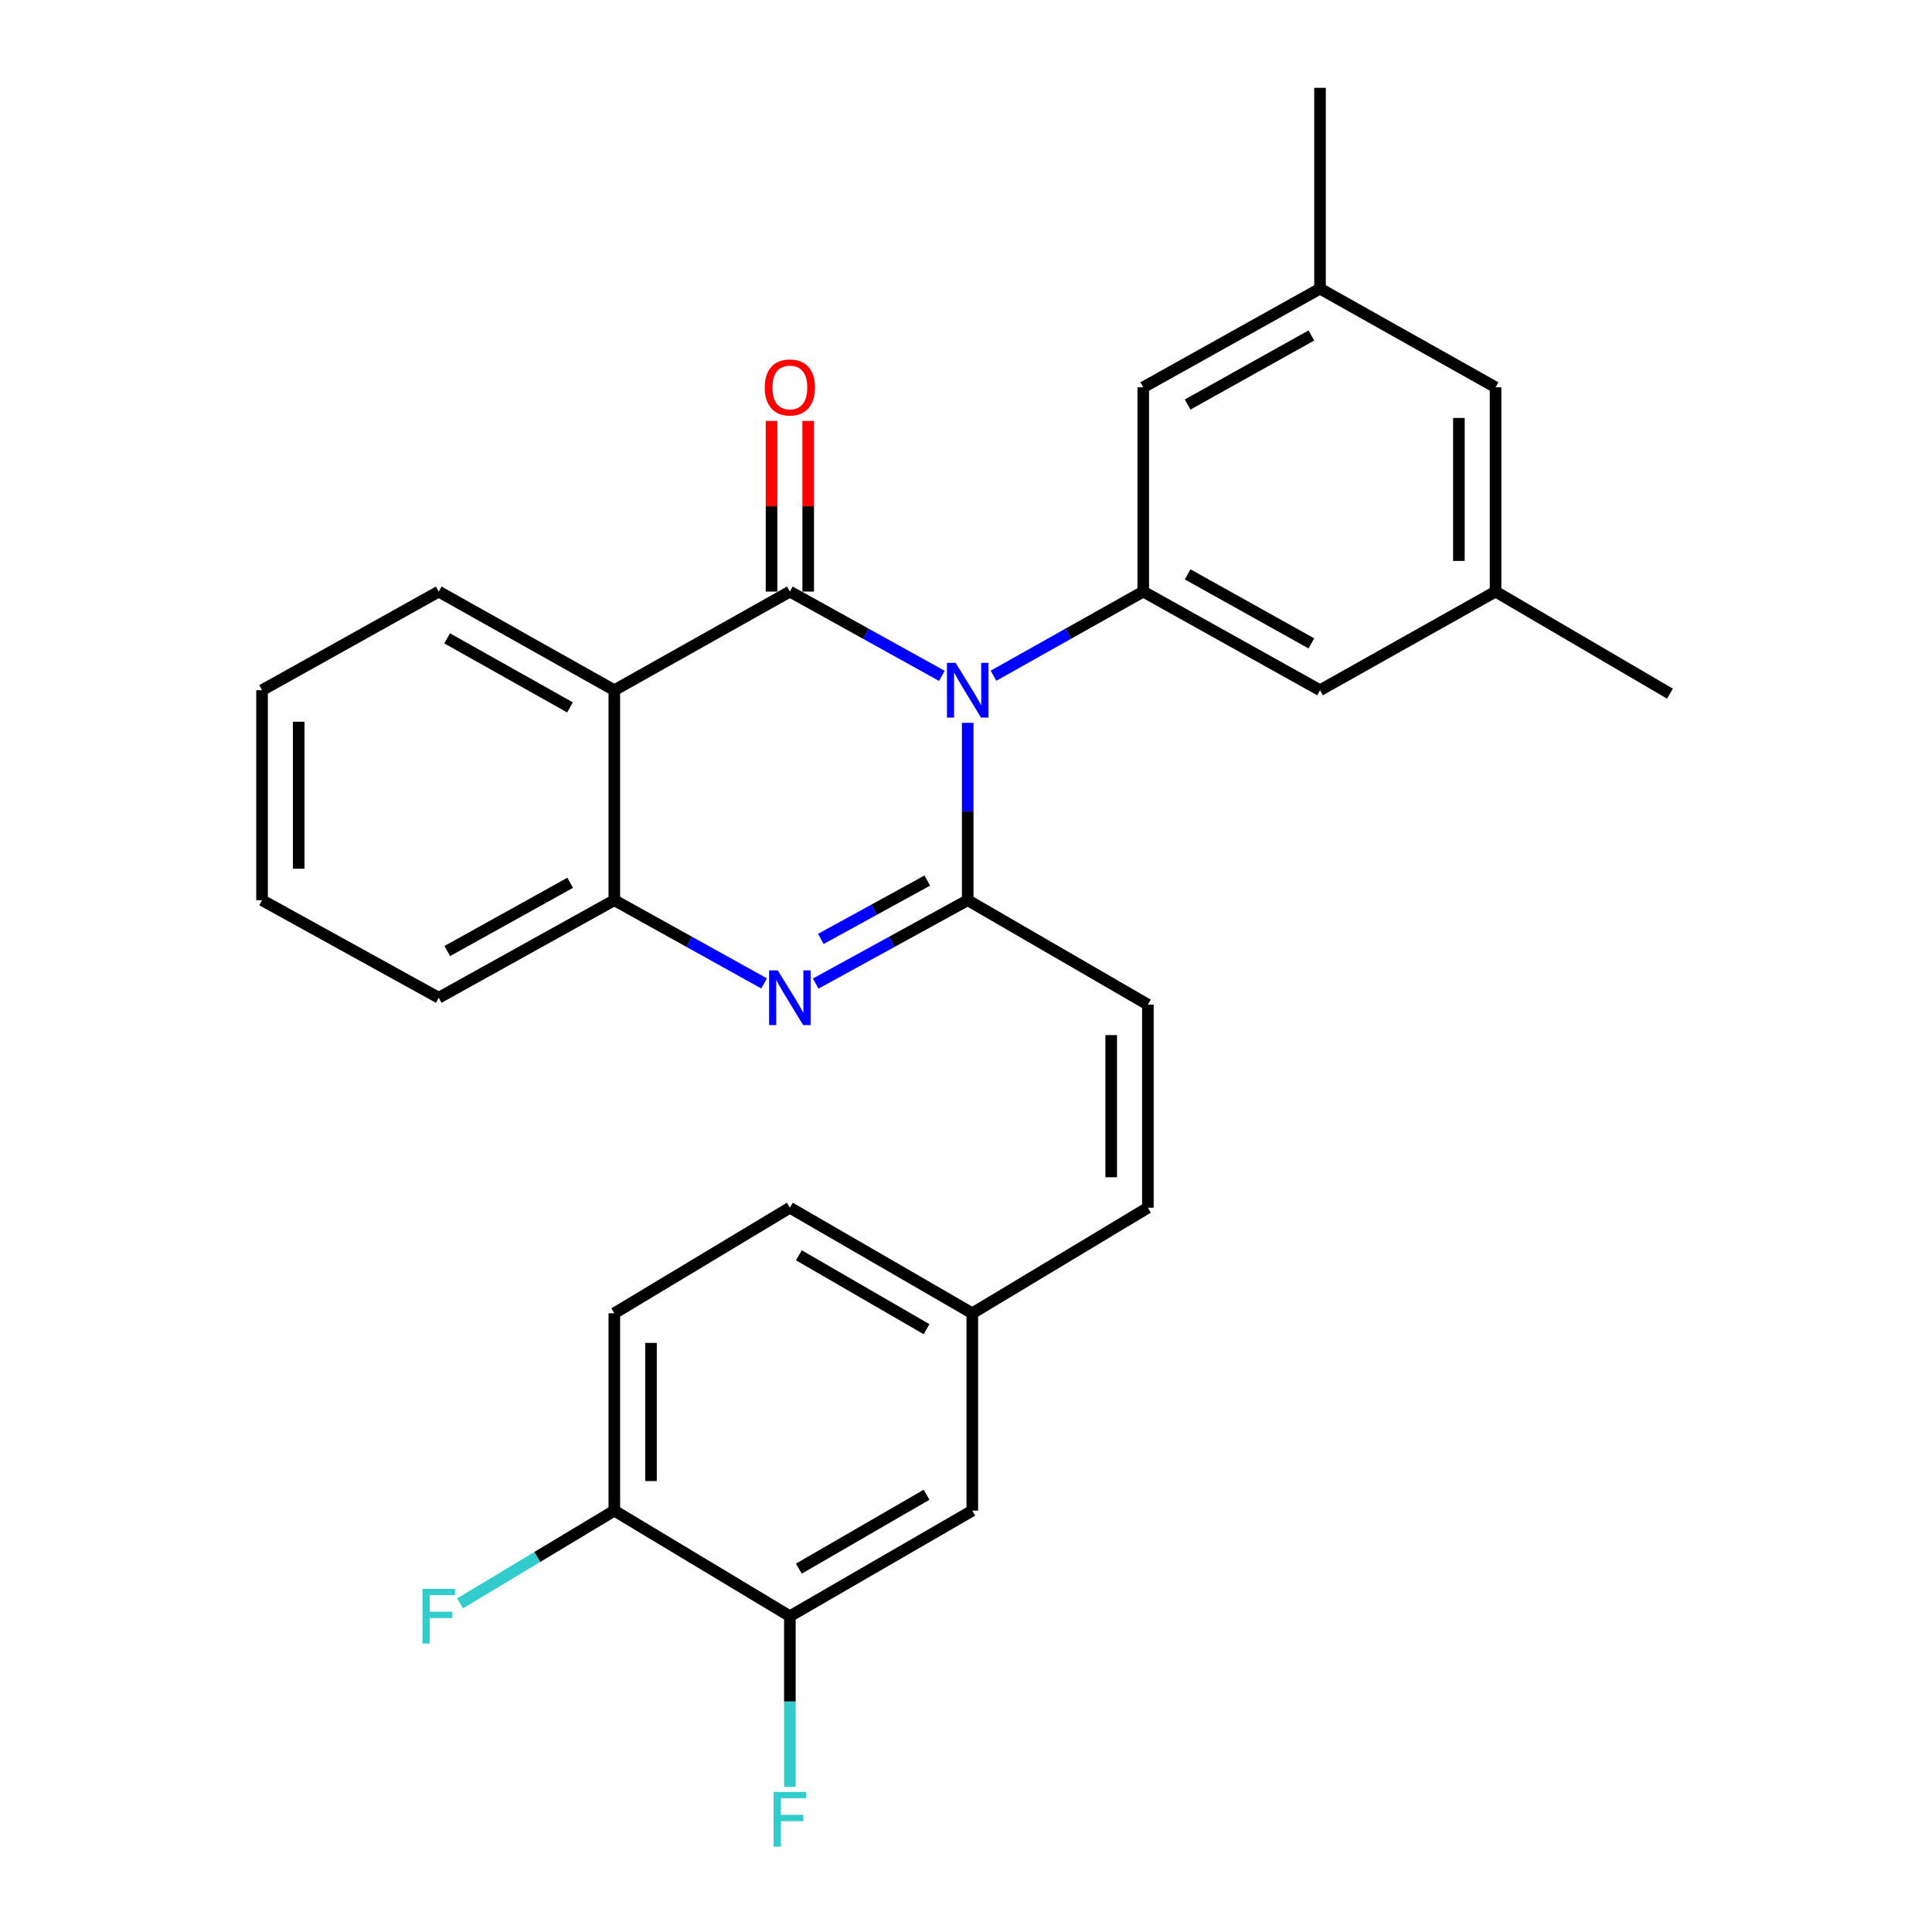 <?xml version='1.0' encoding='iso-8859-1'?>
<svg version='1.1' baseProfile='full'
              xmlns='http://www.w3.org/2000/svg'
                      xmlns:rdkit='http://www.rdkit.org/xml'
                      xmlns:xlink='http://www.w3.org/1999/xlink'
                  xml:space='preserve'
width='1000px' height='1000px' viewBox='0 0 1000 1000'>
<!-- END OF HEADER -->
<rect style='opacity:1.0;fill:#FFFFFF;stroke:none' width='1000' height='1000' x='0' y='0'> </rect>
<path class='bond-0' d='M 487.514,349.838 L 448.174,328.02' style='fill:none;fill-rule:evenodd;stroke:#0000FF;stroke-width:6px;stroke-linecap:butt;stroke-linejoin:miter;stroke-opacity:1' />
<path class='bond-0' d='M 448.174,328.02 L 408.834,306.203' style='fill:none;fill-rule:evenodd;stroke:#000000;stroke-width:6px;stroke-linecap:butt;stroke-linejoin:miter;stroke-opacity:1' />
<path class='bond-1' d='M 500.886,374.131 L 500.886,420.039' style='fill:none;fill-rule:evenodd;stroke:#0000FF;stroke-width:6px;stroke-linecap:butt;stroke-linejoin:miter;stroke-opacity:1' />
<path class='bond-1' d='M 500.886,420.039 L 500.886,465.946' style='fill:none;fill-rule:evenodd;stroke:#000000;stroke-width:6px;stroke-linecap:butt;stroke-linejoin:miter;stroke-opacity:1' />
<path class='bond-4' d='M 514.231,349.755 L 552.989,327.979' style='fill:none;fill-rule:evenodd;stroke:#0000FF;stroke-width:6px;stroke-linecap:butt;stroke-linejoin:miter;stroke-opacity:1' />
<path class='bond-4' d='M 552.989,327.979 L 591.746,306.203' style='fill:none;fill-rule:evenodd;stroke:#000000;stroke-width:6px;stroke-linecap:butt;stroke-linejoin:miter;stroke-opacity:1' />
<path class='bond-3' d='M 408.834,306.203 L 317.974,357.254' style='fill:none;fill-rule:evenodd;stroke:#000000;stroke-width:6px;stroke-linecap:butt;stroke-linejoin:miter;stroke-opacity:1' />
<path class='bond-7' d='M 418.325,306.203 L 418.325,262.035' style='fill:none;fill-rule:evenodd;stroke:#000000;stroke-width:6px;stroke-linecap:butt;stroke-linejoin:miter;stroke-opacity:1' />
<path class='bond-7' d='M 418.325,262.035 L 418.325,217.866' style='fill:none;fill-rule:evenodd;stroke:#FF0000;stroke-width:6px;stroke-linecap:butt;stroke-linejoin:miter;stroke-opacity:1' />
<path class='bond-7' d='M 399.343,306.203 L 399.343,262.035' style='fill:none;fill-rule:evenodd;stroke:#000000;stroke-width:6px;stroke-linecap:butt;stroke-linejoin:miter;stroke-opacity:1' />
<path class='bond-7' d='M 399.343,262.035 L 399.343,217.866' style='fill:none;fill-rule:evenodd;stroke:#FF0000;stroke-width:6px;stroke-linecap:butt;stroke-linejoin:miter;stroke-opacity:1' />
<path class='bond-2' d='M 500.886,465.946 L 461.542,487.522' style='fill:none;fill-rule:evenodd;stroke:#000000;stroke-width:6px;stroke-linecap:butt;stroke-linejoin:miter;stroke-opacity:1' />
<path class='bond-2' d='M 461.542,487.522 L 422.199,509.098' style='fill:none;fill-rule:evenodd;stroke:#0000FF;stroke-width:6px;stroke-linecap:butt;stroke-linejoin:miter;stroke-opacity:1' />
<path class='bond-2' d='M 479.955,455.776 L 452.415,470.879' style='fill:none;fill-rule:evenodd;stroke:#000000;stroke-width:6px;stroke-linecap:butt;stroke-linejoin:miter;stroke-opacity:1' />
<path class='bond-2' d='M 452.415,470.879 L 424.874,485.982' style='fill:none;fill-rule:evenodd;stroke:#0000FF;stroke-width:6px;stroke-linecap:butt;stroke-linejoin:miter;stroke-opacity:1' />
<path class='bond-6' d='M 500.886,465.946 L 594.14,519.992' style='fill:none;fill-rule:evenodd;stroke:#000000;stroke-width:6px;stroke-linecap:butt;stroke-linejoin:miter;stroke-opacity:1' />
<path class='bond-5' d='M 395.496,509.017 L 356.735,487.481' style='fill:none;fill-rule:evenodd;stroke:#0000FF;stroke-width:6px;stroke-linecap:butt;stroke-linejoin:miter;stroke-opacity:1' />
<path class='bond-5' d='M 356.735,487.481 L 317.974,465.946' style='fill:none;fill-rule:evenodd;stroke:#000000;stroke-width:6px;stroke-linecap:butt;stroke-linejoin:miter;stroke-opacity:1' />
<path class='bond-21' d='M 317.974,357.254 L 227.093,306.203' style='fill:none;fill-rule:evenodd;stroke:#000000;stroke-width:6px;stroke-linecap:butt;stroke-linejoin:miter;stroke-opacity:1' />
<path class='bond-21' d='M 295.045,366.146 L 231.428,330.41' style='fill:none;fill-rule:evenodd;stroke:#000000;stroke-width:6px;stroke-linecap:butt;stroke-linejoin:miter;stroke-opacity:1' />
<path class='bond-28' d='M 317.974,357.254 L 317.974,465.946' style='fill:none;fill-rule:evenodd;stroke:#000000;stroke-width:6px;stroke-linecap:butt;stroke-linejoin:miter;stroke-opacity:1' />
<path class='bond-10' d='M 591.746,306.203 L 683.239,357.254' style='fill:none;fill-rule:evenodd;stroke:#000000;stroke-width:6px;stroke-linecap:butt;stroke-linejoin:miter;stroke-opacity:1' />
<path class='bond-10' d='M 614.719,297.284 L 678.764,333.02' style='fill:none;fill-rule:evenodd;stroke:#000000;stroke-width:6px;stroke-linecap:butt;stroke-linejoin:miter;stroke-opacity:1' />
<path class='bond-11' d='M 591.746,306.203 L 591.746,200.463' style='fill:none;fill-rule:evenodd;stroke:#000000;stroke-width:6px;stroke-linecap:butt;stroke-linejoin:miter;stroke-opacity:1' />
<path class='bond-23' d='M 317.974,465.946 L 227.093,516.428' style='fill:none;fill-rule:evenodd;stroke:#000000;stroke-width:6px;stroke-linecap:butt;stroke-linejoin:miter;stroke-opacity:1' />
<path class='bond-23' d='M 295.124,456.925 L 231.508,492.262' style='fill:none;fill-rule:evenodd;stroke:#000000;stroke-width:6px;stroke-linecap:butt;stroke-linejoin:miter;stroke-opacity:1' />
<path class='bond-9' d='M 594.14,519.992 L 594.14,625.11' style='fill:none;fill-rule:evenodd;stroke:#000000;stroke-width:6px;stroke-linecap:butt;stroke-linejoin:miter;stroke-opacity:1' />
<path class='bond-9' d='M 575.158,535.76 L 575.158,609.342' style='fill:none;fill-rule:evenodd;stroke:#000000;stroke-width:6px;stroke-linecap:butt;stroke-linejoin:miter;stroke-opacity:1' />
<path class='bond-8' d='M 408.834,836.547 L 503.259,781.911' style='fill:none;fill-rule:evenodd;stroke:#000000;stroke-width:6px;stroke-linecap:butt;stroke-linejoin:miter;stroke-opacity:1' />
<path class='bond-8' d='M 413.491,811.922 L 479.588,773.676' style='fill:none;fill-rule:evenodd;stroke:#000000;stroke-width:6px;stroke-linecap:butt;stroke-linejoin:miter;stroke-opacity:1' />
<path class='bond-19' d='M 408.834,836.547 L 408.834,880.717' style='fill:none;fill-rule:evenodd;stroke:#000000;stroke-width:6px;stroke-linecap:butt;stroke-linejoin:miter;stroke-opacity:1' />
<path class='bond-19' d='M 408.834,880.717 L 408.834,924.887' style='fill:none;fill-rule:evenodd;stroke:#33CCCC;stroke-width:6px;stroke-linecap:butt;stroke-linejoin:miter;stroke-opacity:1' />
<path class='bond-31' d='M 408.834,836.547 L 317.974,781.911' style='fill:none;fill-rule:evenodd;stroke:#000000;stroke-width:6px;stroke-linecap:butt;stroke-linejoin:miter;stroke-opacity:1' />
<path class='bond-16' d='M 594.14,625.11 L 503.259,679.756' style='fill:none;fill-rule:evenodd;stroke:#000000;stroke-width:6px;stroke-linecap:butt;stroke-linejoin:miter;stroke-opacity:1' />
<path class='bond-14' d='M 683.239,357.254 L 774.099,306.203' style='fill:none;fill-rule:evenodd;stroke:#000000;stroke-width:6px;stroke-linecap:butt;stroke-linejoin:miter;stroke-opacity:1' />
<path class='bond-15' d='M 591.746,200.463 L 683.239,149.402' style='fill:none;fill-rule:evenodd;stroke:#000000;stroke-width:6px;stroke-linecap:butt;stroke-linejoin:miter;stroke-opacity:1' />
<path class='bond-15' d='M 614.72,209.379 L 678.765,173.636' style='fill:none;fill-rule:evenodd;stroke:#000000;stroke-width:6px;stroke-linecap:butt;stroke-linejoin:miter;stroke-opacity:1' />
<path class='bond-12' d='M 317.974,781.911 L 317.974,679.756' style='fill:none;fill-rule:evenodd;stroke:#000000;stroke-width:6px;stroke-linecap:butt;stroke-linejoin:miter;stroke-opacity:1' />
<path class='bond-12' d='M 336.956,766.588 L 336.956,695.08' style='fill:none;fill-rule:evenodd;stroke:#000000;stroke-width:6px;stroke-linecap:butt;stroke-linejoin:miter;stroke-opacity:1' />
<path class='bond-20' d='M 317.974,781.911 L 278.069,805.901' style='fill:none;fill-rule:evenodd;stroke:#000000;stroke-width:6px;stroke-linecap:butt;stroke-linejoin:miter;stroke-opacity:1' />
<path class='bond-20' d='M 278.069,805.901 L 238.164,829.891' style='fill:none;fill-rule:evenodd;stroke:#33CCCC;stroke-width:6px;stroke-linecap:butt;stroke-linejoin:miter;stroke-opacity:1' />
<path class='bond-13' d='M 503.259,781.911 L 503.259,679.756' style='fill:none;fill-rule:evenodd;stroke:#000000;stroke-width:6px;stroke-linecap:butt;stroke-linejoin:miter;stroke-opacity:1' />
<path class='bond-24' d='M 774.099,306.203 L 864.368,359.036' style='fill:none;fill-rule:evenodd;stroke:#000000;stroke-width:6px;stroke-linecap:butt;stroke-linejoin:miter;stroke-opacity:1' />
<path class='bond-29' d='M 774.099,306.203 L 774.099,200.463' style='fill:none;fill-rule:evenodd;stroke:#000000;stroke-width:6px;stroke-linecap:butt;stroke-linejoin:miter;stroke-opacity:1' />
<path class='bond-29' d='M 755.117,290.342 L 755.117,216.324' style='fill:none;fill-rule:evenodd;stroke:#000000;stroke-width:6px;stroke-linecap:butt;stroke-linejoin:miter;stroke-opacity:1' />
<path class='bond-18' d='M 683.239,149.402 L 774.099,200.463' style='fill:none;fill-rule:evenodd;stroke:#000000;stroke-width:6px;stroke-linecap:butt;stroke-linejoin:miter;stroke-opacity:1' />
<path class='bond-25' d='M 683.239,149.402 L 683.239,45.455' style='fill:none;fill-rule:evenodd;stroke:#000000;stroke-width:6px;stroke-linecap:butt;stroke-linejoin:miter;stroke-opacity:1' />
<path class='bond-22' d='M 503.259,679.756 L 408.834,625.11' style='fill:none;fill-rule:evenodd;stroke:#000000;stroke-width:6px;stroke-linecap:butt;stroke-linejoin:miter;stroke-opacity:1' />
<path class='bond-22' d='M 479.587,687.988 L 413.49,649.736' style='fill:none;fill-rule:evenodd;stroke:#000000;stroke-width:6px;stroke-linecap:butt;stroke-linejoin:miter;stroke-opacity:1' />
<path class='bond-17' d='M 317.974,679.756 L 408.834,625.11' style='fill:none;fill-rule:evenodd;stroke:#000000;stroke-width:6px;stroke-linecap:butt;stroke-linejoin:miter;stroke-opacity:1' />
<path class='bond-26' d='M 227.093,306.203 L 135.632,357.254' style='fill:none;fill-rule:evenodd;stroke:#000000;stroke-width:6px;stroke-linecap:butt;stroke-linejoin:miter;stroke-opacity:1' />
<path class='bond-27' d='M 227.093,516.428 L 135.632,465.946' style='fill:none;fill-rule:evenodd;stroke:#000000;stroke-width:6px;stroke-linecap:butt;stroke-linejoin:miter;stroke-opacity:1' />
<path class='bond-30' d='M 135.632,357.254 L 135.632,465.946' style='fill:none;fill-rule:evenodd;stroke:#000000;stroke-width:6px;stroke-linecap:butt;stroke-linejoin:miter;stroke-opacity:1' />
<path class='bond-30' d='M 154.613,373.558 L 154.613,449.642' style='fill:none;fill-rule:evenodd;stroke:#000000;stroke-width:6px;stroke-linecap:butt;stroke-linejoin:miter;stroke-opacity:1' />
<path  class='atom-0' d='M 494.626 343.094
L 503.906 358.094
Q 504.826 359.574, 506.306 362.254
Q 507.786 364.934, 507.866 365.094
L 507.866 343.094
L 511.626 343.094
L 511.626 371.414
L 507.746 371.414
L 497.786 355.014
Q 496.626 353.094, 495.386 350.894
Q 494.186 348.694, 493.826 348.014
L 493.826 371.414
L 490.146 371.414
L 490.146 343.094
L 494.626 343.094
' fill='#0000FF'/>
<path  class='atom-3' d='M 402.574 502.268
L 411.854 517.268
Q 412.774 518.748, 414.254 521.428
Q 415.734 524.108, 415.814 524.268
L 415.814 502.268
L 419.574 502.268
L 419.574 530.588
L 415.694 530.588
L 405.734 514.188
Q 404.574 512.268, 403.334 510.068
Q 402.134 507.868, 401.774 507.188
L 401.774 530.588
L 398.094 530.588
L 398.094 502.268
L 402.574 502.268
' fill='#0000FF'/>
<path  class='atom-8' d='M 395.834 200.543
Q 395.834 193.743, 399.194 189.943
Q 402.554 186.143, 408.834 186.143
Q 415.114 186.143, 418.474 189.943
Q 421.834 193.743, 421.834 200.543
Q 421.834 207.423, 418.434 211.343
Q 415.034 215.223, 408.834 215.223
Q 402.594 215.223, 399.194 211.343
Q 395.834 207.463, 395.834 200.543
M 408.834 212.023
Q 413.154 212.023, 415.474 209.143
Q 417.834 206.223, 417.834 200.543
Q 417.834 194.983, 415.474 192.183
Q 413.154 189.343, 408.834 189.343
Q 404.514 189.343, 402.154 192.143
Q 399.834 194.943, 399.834 200.543
Q 399.834 206.263, 402.154 209.143
Q 404.514 212.023, 408.834 212.023
' fill='#FF0000'/>
<path  class='atom-20' d='M 400.414 927.515
L 417.254 927.515
L 417.254 930.755
L 404.214 930.755
L 404.214 939.355
L 415.814 939.355
L 415.814 942.635
L 404.214 942.635
L 404.214 955.835
L 400.414 955.835
L 400.414 927.515
' fill='#33CCCC'/>
<path  class='atom-21' d='M 218.673 822.387
L 235.513 822.387
L 235.513 825.627
L 222.473 825.627
L 222.473 834.227
L 234.073 834.227
L 234.073 837.507
L 222.473 837.507
L 222.473 850.707
L 218.673 850.707
L 218.673 822.387
' fill='#33CCCC'/>
</svg>
